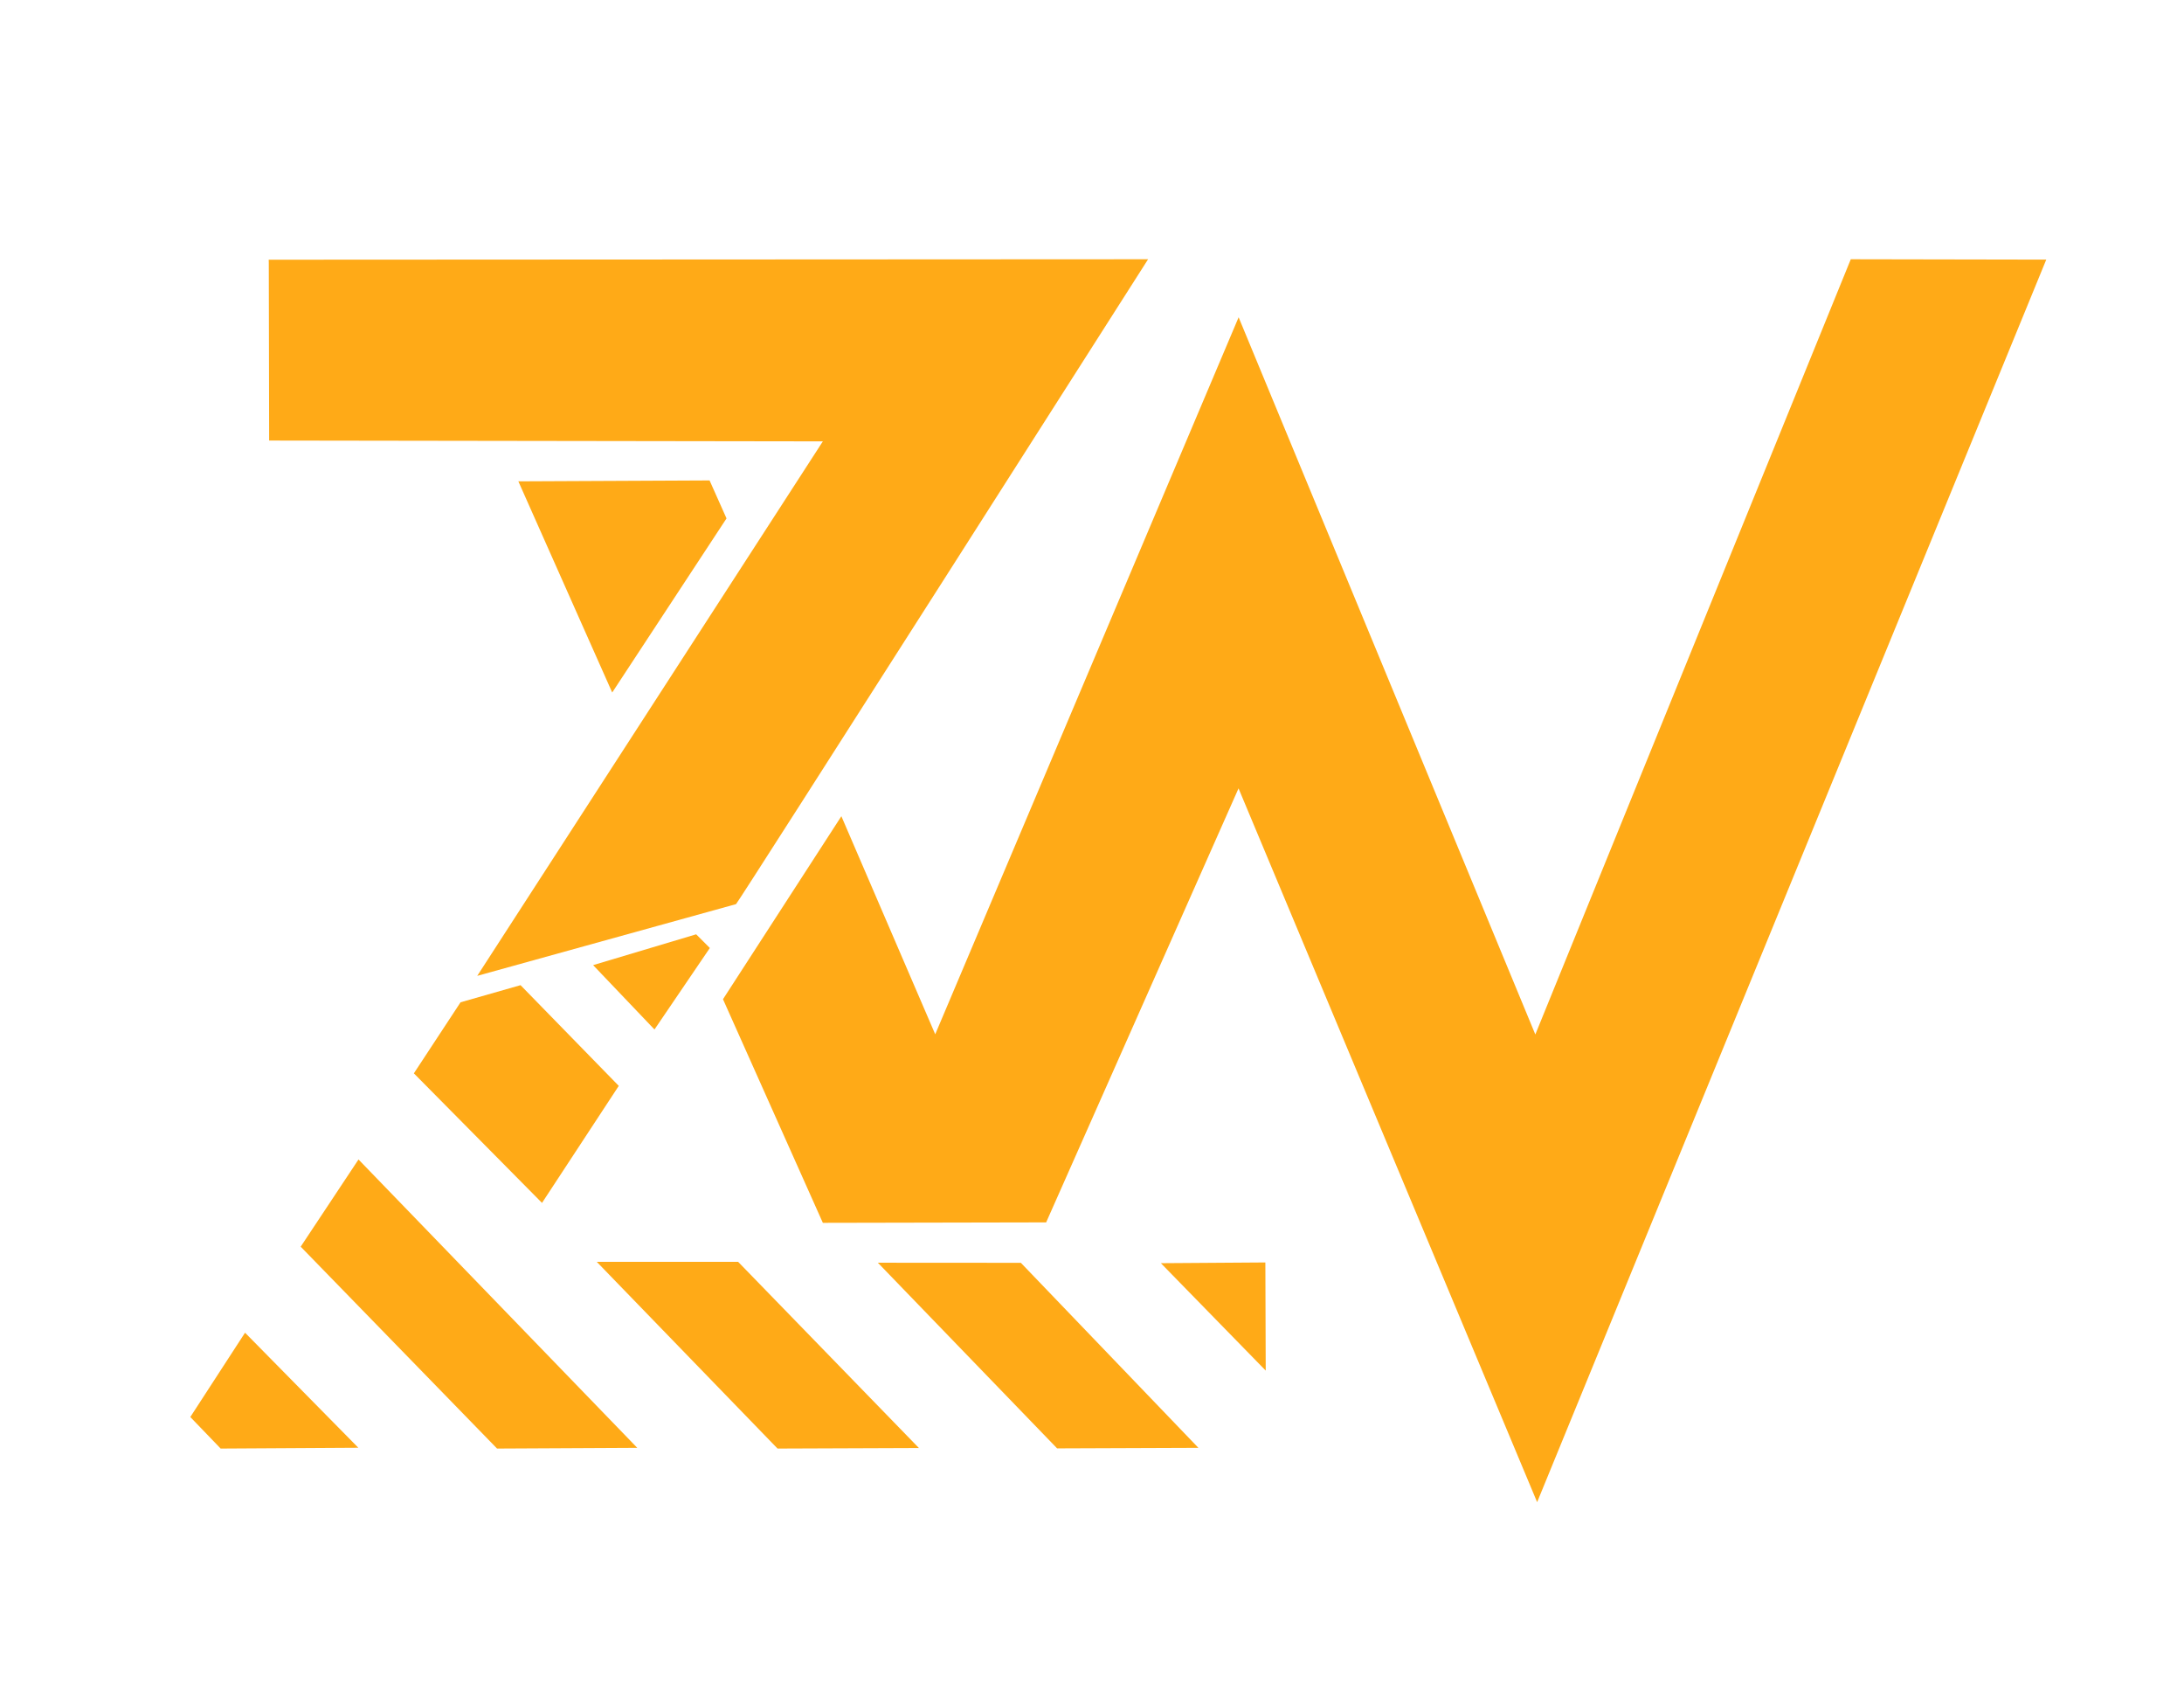 <?xml version="1.0" encoding="UTF-8" standalone="no"?>
<!DOCTYPE svg PUBLIC "-//W3C//DTD SVG 1.1//EN" "http://www.w3.org/Graphics/SVG/1.1/DTD/svg11.dtd">
<svg width="100%" height="100%" viewBox="0 0 2410 1880" version="1.1" xmlns="http://www.w3.org/2000/svg" xmlns:xlink="http://www.w3.org/1999/xlink" xml:space="preserve" xmlns:serif="http://www.serif.com/" style="fill-rule:evenodd;clip-rule:evenodd;stroke-linejoin:round;stroke-miterlimit:2;">
    <g>
        <path id="logo1" d="M1696.2,1657.14L1366.7,869.7L1154.4,1348.5L908,1349L797.8,1102.3L928.434,900.434L1032,1141L1366.8,350L1694.2,1141.2L2042.3,286L2258,286.4L1696.2,1657.14Z" style="fill:rgb(255,170,23);fill-rule:nonzero;"/>
        <path id="logo2" d="M243.5,1598L210,1563.2L270.4,1470.2L395.4,1597.1L243.5,1598Z" style="fill:rgb(255,170,23);fill-rule:nonzero;"/>
        <path id="logo3" d="M548.5,1598L331.8,1375.3L395.6,1279.1L703.2,1597.2L548.5,1598Z" style="fill:rgb(255,170,23);fill-rule:nonzero;"/>
        <path id="logo4" d="M858,1598L658.5,1392L814.5,1392L1014,1597.4L858,1598Z" style="fill:rgb(255,170,23);fill-rule:nonzero;"/>
        <path id="logo5" d="M1166.5,1597.8L968.7,1393L1126.5,1393.1L1322.4,1597.2L1166.5,1597.8Z" style="fill:rgb(255,170,23);fill-rule:nonzero;"/>
        <path id="logo6" d="M1396.7,1512L1281,1393.5L1396.3,1392.7L1396.7,1512Z" style="fill:rgb(255,170,23);fill-rule:nonzero;"/>
        <path id="logo7" d="M598.1,1327L456.69,1184.08L508.2,1105.7L574.4,1086.8L682.8,1197.9L598.1,1327Z" style="fill:rgb(255,170,23);fill-rule:nonzero;"/>
        <path id="logo8" d="M722.2,1135.7L654.5,1064.7L768.2,1030.7L783.3,1045.8L722.2,1135.7Z" style="fill:rgb(255,170,23);fill-rule:nonzero;"/>
        <path id="logo9" d="M526.627,1076.53L908,486.9L297,486C297,486 296.6,291.9 296.6,290L296.5,286.5L1266.9,286C1266.9,286 813.9,996.9 812.2,997.4C811.332,997.689 526.627,1076.53 526.627,1076.53Z" style="fill:rgb(255,170,23);fill-rule:nonzero;"/>
        <path id="logo10" d="M675.553,763.954L572,531L783,530L801.7,571.9L675.553,763.954Z" style="fill:rgb(255,170,23);fill-rule:nonzero;"/>
    </g>
</svg>

